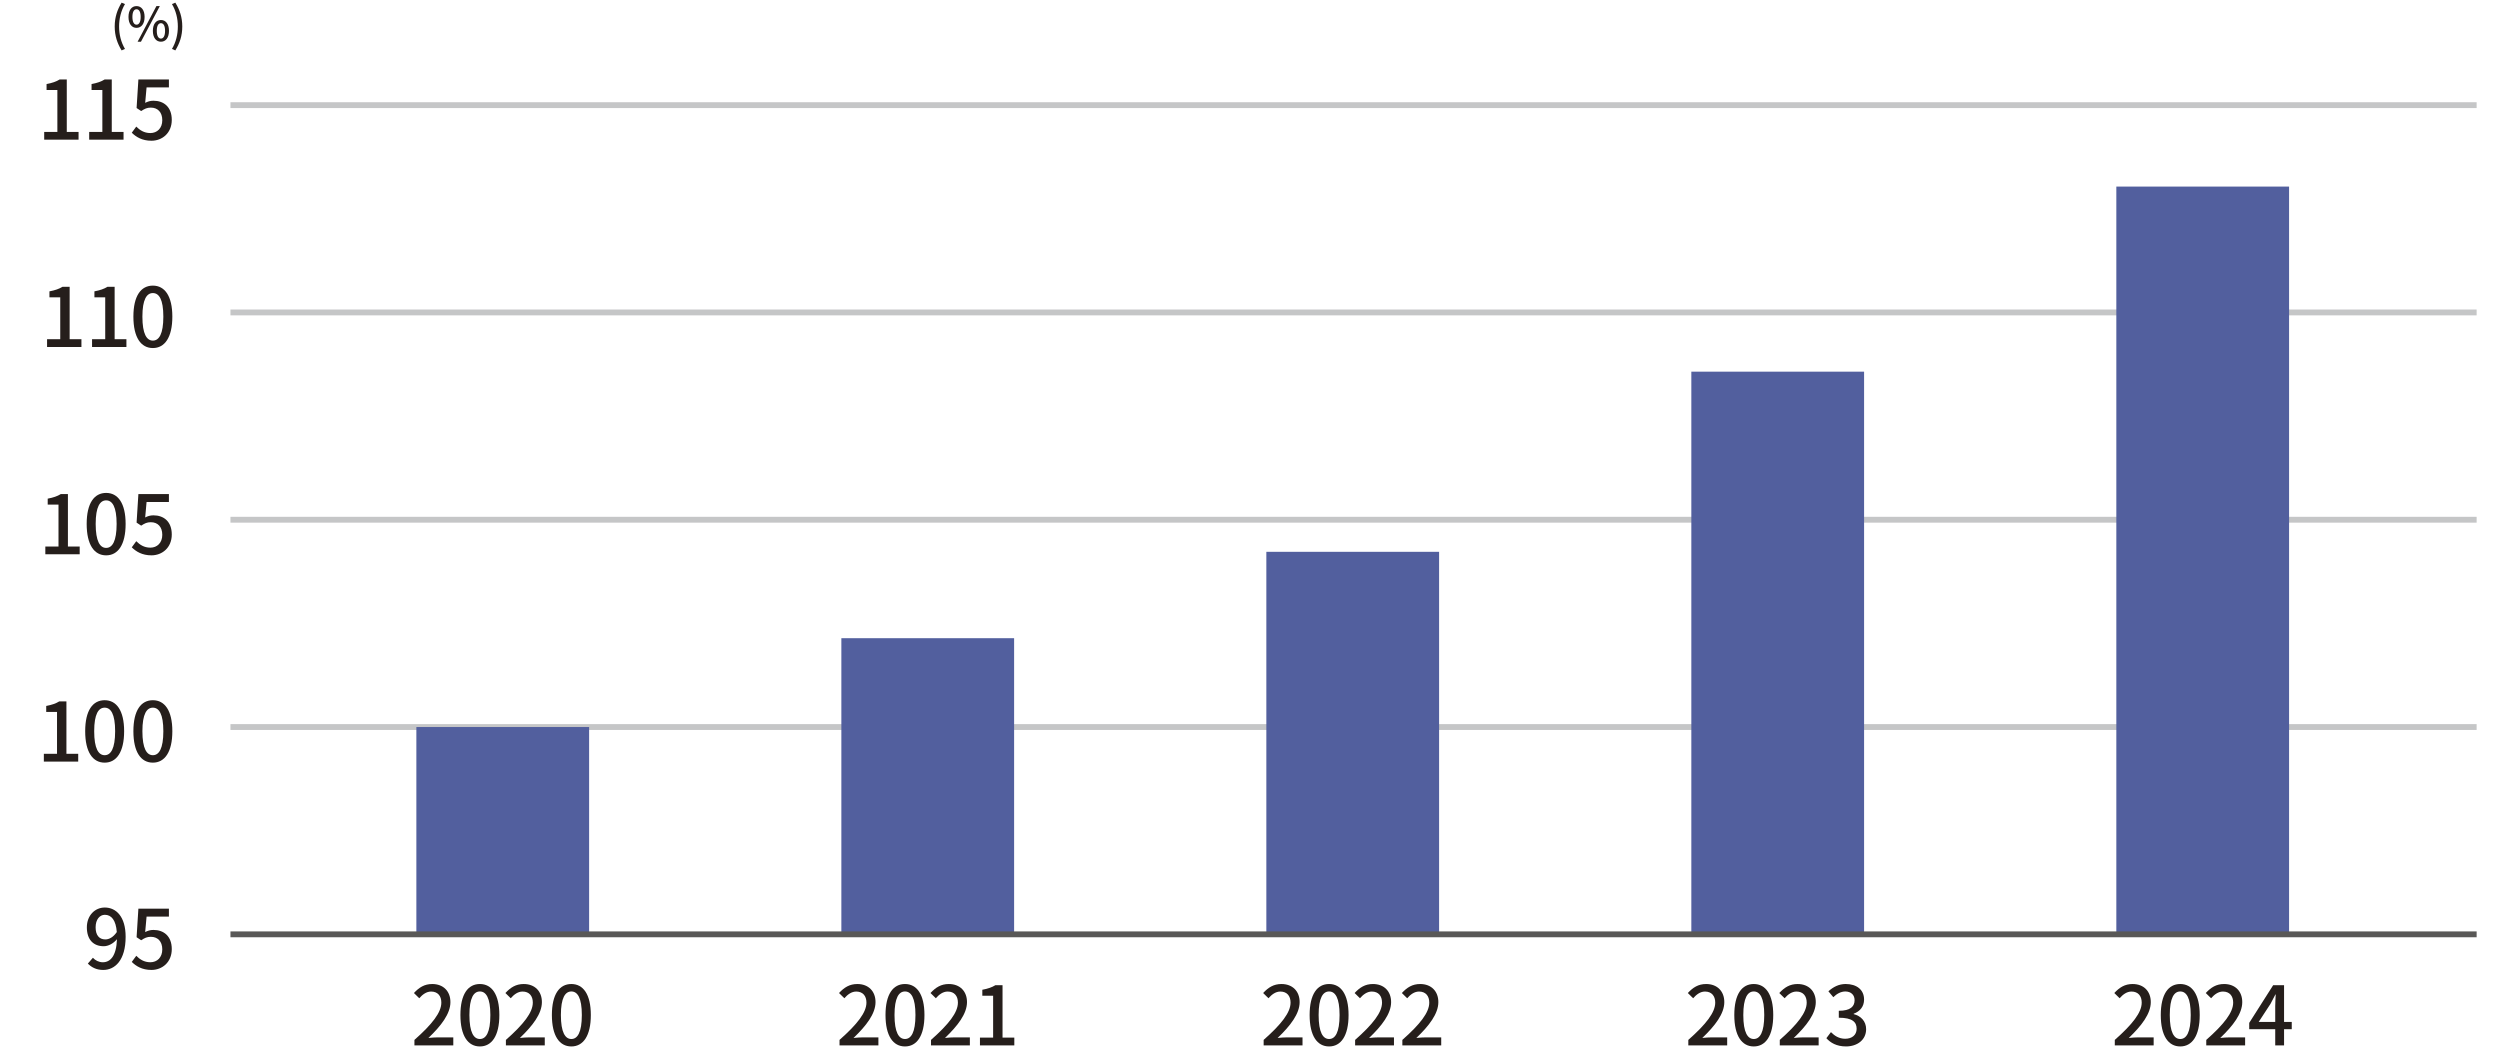 <svg viewBox="0 0 428 180" xmlns="http://www.w3.org/2000/svg"><path d="m39.454 124.468h384.546" fill="none" stroke="#c5c6c7" stroke-miterlimit="10"/><path d="m39.454 88.979h384.546" fill="none" stroke="#c5c6c7" stroke-miterlimit="10"/><path d="m39.454 53.489h384.546" fill="none" stroke="#c5c6c7" stroke-miterlimit="10"/><path d="m39.454 18h384.546" fill="none" stroke="#c5c6c7" stroke-miterlimit="10"/><path d="m71.282 124.468h29.575v35.489h-29.575z" fill="#525f9e"/><path d="m144.041 109.259h29.575v50.699h-29.575z" fill="#525f9e"/><path d="m216.799 94.471h29.575v65.486h-29.575z" fill="#525f9e"/><path d="m289.557 63.629h29.575v96.328h-29.575z" fill="#525f9e"/><path d="m362.316 31.942h29.575v128.015h-29.575z" fill="#525f9e"/><g fill="#251e1b"><path d="m15.906 163.968c.406.463 1.037.771 1.695.771 1.247 0 2.325-1.009 2.423-3.95-.603.742-1.485 1.205-2.27 1.205-1.723 0-2.885-1.079-2.885-3.236 0-2.045 1.4-3.39 3.067-3.39 1.975 0 3.572 1.597 3.572 5.001 0 4.062-1.849 5.687-3.838 5.687-1.19 0-2.031-.476-2.633-1.092l.868-.995zm4.091-4.399c-.154-2.031-.924-2.955-2.045-2.955-.883 0-1.583.798-1.583 2.143 0 1.317.588 2.073 1.667 2.073.63 0 1.345-.364 1.961-1.261z"/><path d="m22.558 164.683.77-1.051c.588.588 1.331 1.106 2.41 1.106 1.163 0 2.045-.826 2.045-2.199s-.785-2.157-1.961-2.157c-.659 0-1.051.196-1.653.589l-.785-.519.308-4.889h5.225v1.358h-3.824l-.238 2.647c.435-.224.854-.364 1.415-.364 1.723 0 3.138 1.022 3.138 3.278 0 2.283-1.667 3.571-3.474 3.571-1.625 0-2.647-.658-3.375-1.372z"/><path d="m70.95 178.032c3.04-2.689 4.608-4.692 4.608-6.388 0-1.12-.602-1.891-1.75-1.891-.812 0-1.485.519-2.031 1.148l-.911-.896c.882-.952 1.793-1.541 3.138-1.541 1.891 0 3.11 1.232 3.11 3.096 0 1.989-1.583 4.049-3.768 6.136.532-.057 1.177-.099 1.681-.099h2.578v1.373h-6.654v-.938z"/><path d="m78.822 173.773c0-3.571 1.303-5.309 3.334-5.309 2.017 0 3.334 1.751 3.334 5.309 0 3.586-1.317 5.379-3.334 5.379-2.031 0-3.334-1.793-3.334-5.379zm5.127 0c0-2.955-.743-4.034-1.793-4.034s-1.793 1.079-1.793 4.034c0 2.984.742 4.104 1.793 4.104s1.793-1.12 1.793-4.104z"/><path d="m86.61 178.032c3.04-2.689 4.608-4.692 4.608-6.388 0-1.12-.602-1.891-1.75-1.891-.812 0-1.485.519-2.031 1.148l-.911-.896c.882-.952 1.793-1.541 3.138-1.541 1.891 0 3.11 1.232 3.11 3.096 0 1.989-1.583 4.049-3.768 6.136.532-.057 1.177-.099 1.681-.099h2.578v1.373h-6.654v-.938z"/><path d="m94.483 173.773c0-3.571 1.303-5.309 3.334-5.309 2.017 0 3.334 1.751 3.334 5.309 0 3.586-1.317 5.379-3.334 5.379-2.031 0-3.334-1.793-3.334-5.379zm5.127 0c0-2.955-.742-4.034-1.793-4.034s-1.793 1.079-1.793 4.034c0 2.984.742 4.104 1.793 4.104s1.793-1.12 1.793-4.104z"/><path d="m143.727 178.032c3.04-2.689 4.608-4.692 4.608-6.388 0-1.12-.602-1.891-1.75-1.891-.812 0-1.485.519-2.031 1.148l-.911-.896c.882-.952 1.793-1.541 3.138-1.541 1.891 0 3.11 1.232 3.11 3.096 0 1.989-1.583 4.049-3.768 6.136.532-.057 1.177-.099 1.681-.099h2.578v1.373h-6.654v-.938z"/><path d="m151.599 173.773c0-3.571 1.303-5.309 3.334-5.309 2.017 0 3.334 1.751 3.334 5.309 0 3.586-1.317 5.379-3.334 5.379-2.031 0-3.334-1.793-3.334-5.379zm5.127 0c0-2.955-.743-4.034-1.793-4.034s-1.793 1.079-1.793 4.034c0 2.984.742 4.104 1.793 4.104s1.793-1.12 1.793-4.104z"/><path d="m159.387 178.032c3.04-2.689 4.608-4.692 4.608-6.388 0-1.12-.602-1.891-1.75-1.891-.812 0-1.485.519-2.031 1.148l-.911-.896c.882-.952 1.793-1.541 3.138-1.541 1.891 0 3.11 1.232 3.11 3.096 0 1.989-1.583 4.049-3.768 6.136.532-.057 1.177-.099 1.681-.099h2.578v1.373h-6.654v-.938z"/><path d="m167.768 177.64h2.255v-7.172h-1.849v-1.022c.966-.182 1.653-.42 2.241-.784h1.219v8.979h2.017v1.331h-5.883v-1.331z"/><path d="m216.336 178.032c3.04-2.689 4.608-4.692 4.608-6.388 0-1.12-.602-1.891-1.75-1.891-.812 0-1.485.519-2.031 1.148l-.911-.896c.882-.952 1.793-1.541 3.138-1.541 1.891 0 3.11 1.232 3.11 3.096 0 1.989-1.583 4.049-3.768 6.136.532-.057 1.177-.099 1.681-.099h2.578v1.373h-6.654v-.938z"/><path d="m224.208 173.773c0-3.571 1.303-5.309 3.334-5.309 2.017 0 3.334 1.751 3.334 5.309 0 3.586-1.317 5.379-3.334 5.379-2.031 0-3.334-1.793-3.334-5.379zm5.127 0c0-2.955-.742-4.034-1.793-4.034s-1.793 1.079-1.793 4.034c0 2.984.742 4.104 1.793 4.104s1.793-1.12 1.793-4.104z"/><path d="m231.996 178.032c3.04-2.689 4.608-4.692 4.608-6.388 0-1.12-.603-1.891-1.751-1.891-.812 0-1.484.519-2.031 1.148l-.91-.896c.883-.952 1.793-1.541 3.138-1.541 1.891 0 3.109 1.232 3.109 3.096 0 1.989-1.582 4.049-3.768 6.136.532-.057 1.177-.099 1.681-.099h2.577v1.373h-6.653z"/><path d="m240.083 178.032c3.04-2.689 4.608-4.692 4.608-6.388 0-1.12-.603-1.891-1.751-1.891-.812 0-1.484.519-2.031 1.148l-.91-.896c.883-.952 1.793-1.541 3.138-1.541 1.891 0 3.109 1.232 3.109 3.096 0 1.989-1.582 4.049-3.768 6.136.532-.057 1.177-.099 1.681-.099h2.577v1.373h-6.653z"/><path d="m289.04 178.032c3.04-2.689 4.608-4.692 4.608-6.388 0-1.12-.603-1.891-1.751-1.891-.812 0-1.484.519-2.031 1.148l-.91-.896c.883-.952 1.793-1.541 3.138-1.541 1.891 0 3.109 1.232 3.109 3.096 0 1.989-1.582 4.049-3.768 6.136.532-.057 1.177-.099 1.681-.099h2.577v1.373h-6.653z"/><path d="m296.912 173.773c0-3.571 1.303-5.309 3.334-5.309 2.017 0 3.334 1.751 3.334 5.309 0 3.586-1.317 5.379-3.334 5.379-2.031 0-3.334-1.793-3.334-5.379zm5.127 0c0-2.955-.742-4.034-1.793-4.034s-1.793 1.079-1.793 4.034c0 2.984.742 4.104 1.793 4.104s1.793-1.12 1.793-4.104z"/><path d="m304.699 178.032c3.04-2.689 4.608-4.692 4.608-6.388 0-1.12-.603-1.891-1.751-1.891-.812 0-1.484.519-2.031 1.148l-.91-.896c.883-.952 1.793-1.541 3.138-1.541 1.891 0 3.109 1.232 3.109 3.096 0 1.989-1.582 4.049-3.768 6.136.532-.057 1.177-.099 1.681-.099h2.577v1.373h-6.653z"/><path d="m312.674 177.738.784-1.037c.603.616 1.373 1.135 2.438 1.135 1.162 0 1.961-.645 1.961-1.709 0-1.148-.729-1.891-3.054-1.891v-1.19c2.031 0 2.703-.771 2.703-1.808 0-.91-.603-1.484-1.583-1.499-.798.015-1.471.406-2.059.981l-.841-1.009c.812-.729 1.766-1.247 2.956-1.247 1.849 0 3.151.953 3.151 2.662 0 1.19-.687 2.017-1.779 2.423v.07c1.191.294 2.13 1.19 2.13 2.577 0 1.863-1.555 2.955-3.446 2.955-1.625 0-2.676-.644-3.361-1.414z"/><path d="m362.053 178.032c3.04-2.689 4.608-4.692 4.608-6.388 0-1.12-.603-1.891-1.751-1.891-.812 0-1.484.519-2.031 1.148l-.91-.896c.883-.952 1.793-1.541 3.138-1.541 1.891 0 3.109 1.232 3.109 3.096 0 1.989-1.582 4.049-3.768 6.136.532-.057 1.177-.099 1.681-.099h2.577v1.373h-6.653z"/><path d="m369.925 173.773c0-3.571 1.303-5.309 3.334-5.309 2.017 0 3.334 1.751 3.334 5.309 0 3.586-1.317 5.379-3.334 5.379-2.031 0-3.334-1.793-3.334-5.379zm5.127 0c0-2.955-.742-4.034-1.793-4.034s-1.793 1.079-1.793 4.034c0 2.984.742 4.104 1.793 4.104s1.793-1.12 1.793-4.104z"/><path d="m377.712 178.032c3.04-2.689 4.608-4.692 4.608-6.388 0-1.12-.603-1.891-1.751-1.891-.812 0-1.484.519-2.031 1.148l-.91-.896c.883-.952 1.793-1.541 3.138-1.541 1.891 0 3.109 1.232 3.109 3.096 0 1.989-1.582 4.049-3.768 6.136.532-.057 1.177-.099 1.681-.099h2.577v1.373h-6.653z"/><path d="m392.348 176.197h-1.317v2.773h-1.513v-2.773h-4.454v-1.079l4.104-6.457h1.862v6.289h1.317v1.247zm-2.83-1.247v-2.703c0-.561.057-1.429.084-1.989h-.056c-.252.519-.532 1.051-.826 1.583l-2.031 3.109z"/><path d="m19.638 4.537c0-1.575.439-2.878 1.183-4.085l.576.247c-.688 1.151-1.008 2.503-1.008 3.838 0 1.344.32 2.694 1.008 3.838l-.576.256c-.743-1.215-1.183-2.502-1.183-4.094z"/><path d="m21.998 2.898c0-1.184.552-1.855 1.375-1.855s1.383.672 1.383 1.855-.56 1.871-1.383 1.871-1.375-.688-1.375-1.871zm2.086 0c0-.911-.296-1.312-.712-1.312-.408 0-.703.4-.703 1.312 0 .903.295 1.327.703 1.327.416 0 .712-.424.712-1.327zm2.695-1.855h.584l-3.23 6.101h-.576l3.223-6.101zm-.608 4.238c0-1.184.56-1.855 1.383-1.855.815 0 1.375.672 1.375 1.855s-.56 1.862-1.375 1.862c-.823 0-1.383-.68-1.383-1.862zm2.087 0c0-.912-.296-1.312-.704-1.312-.416 0-.712.399-.712 1.312 0 .903.296 1.327.712 1.327.408 0 .704-.424.704-1.327z"/><path d="m29.44 8.375c.688-1.144 1.007-2.494 1.007-3.838 0-1.335-.319-2.687-1.007-3.838l.575-.247c.752 1.207 1.191 2.51 1.191 4.085 0 1.592-.439 2.879-1.191 4.094z"/><path d="m7.506 129.052h2.255v-7.172h-1.849v-1.022c.967-.182 1.653-.42 2.241-.784h1.219v8.979h2.017v1.331h-5.883v-1.331z"/><path d="m14.584 125.186c0-3.571 1.303-5.309 3.334-5.309 2.017 0 3.334 1.751 3.334 5.309 0 3.586-1.317 5.379-3.334 5.379-2.031 0-3.334-1.793-3.334-5.379zm5.127 0c0-2.955-.742-4.034-1.793-4.034s-1.793 1.079-1.793 4.034c0 2.984.742 4.104 1.793 4.104s1.793-1.12 1.793-4.104z"/><path d="m22.837 125.186c0-3.571 1.303-5.309 3.334-5.309 2.017 0 3.334 1.751 3.334 5.309 0 3.586-1.317 5.379-3.334 5.379-2.031 0-3.334-1.793-3.334-5.379zm5.127 0c0-2.955-.742-4.034-1.793-4.034s-1.793 1.079-1.793 4.034c0 2.984.742 4.104 1.793 4.104s1.793-1.12 1.793-4.104z"/><path d="m7.761 93.563h2.255v-7.172h-1.849v-1.022c.967-.182 1.653-.42 2.241-.784h1.219v8.979h2.017v1.331h-5.883v-1.331z"/><path d="m14.839 89.697c0-3.571 1.303-5.309 3.334-5.309 2.017 0 3.334 1.751 3.334 5.309 0 3.586-1.317 5.379-3.334 5.379-2.031 0-3.334-1.793-3.334-5.379zm5.127 0c0-2.955-.742-4.034-1.793-4.034s-1.793 1.079-1.793 4.034c0 2.983.742 4.104 1.793 4.104s1.793-1.121 1.793-4.104z"/><path d="m22.558 93.704.77-1.051c.588.588 1.331 1.106 2.41 1.106 1.163 0 2.045-.826 2.045-2.199s-.785-2.157-1.961-2.157c-.659 0-1.051.196-1.653.588l-.785-.518.308-4.889h5.225v1.358h-3.824l-.238 2.647c.435-.224.854-.364 1.415-.364 1.723 0 3.138 1.022 3.138 3.278 0 2.283-1.667 3.571-3.474 3.571-1.625 0-2.647-.658-3.375-1.372z"/><path d="m8.058 58.073h2.255v-7.172h-1.849v-1.022c.966-.182 1.653-.42 2.241-.784h1.219v8.979h2.017v1.331h-5.883v-1.331z"/><path d="m15.759 58.073h2.255v-7.172h-1.849v-1.022c.966-.182 1.653-.42 2.241-.784h1.219v8.979h2.017v1.331h-5.883v-1.331z"/><path d="m22.837 54.207c0-3.571 1.303-5.309 3.334-5.309 2.017 0 3.334 1.751 3.334 5.309 0 3.586-1.317 5.379-3.334 5.379-2.031 0-3.334-1.793-3.334-5.379zm5.127 0c0-2.955-.743-4.034-1.793-4.034s-1.793 1.079-1.793 4.034c0 2.983.742 4.104 1.793 4.104s1.793-1.121 1.793-4.104z"/><path d="m7.566 22.583h2.255v-7.172h-1.849v-1.022c.966-.182 1.653-.42 2.241-.784h1.219v8.979h2.017v1.331h-5.883v-1.331z"/><path d="m15.268 22.583h2.255v-7.172h-1.849v-1.022c.966-.182 1.653-.42 2.241-.784h1.219v8.979h2.017v1.331h-5.883v-1.331z"/><path d="m22.558 22.724.77-1.051c.588.588 1.331 1.106 2.41 1.106 1.163 0 2.045-.826 2.045-2.199s-.785-2.157-1.961-2.157c-.659 0-1.051.196-1.653.588l-.785-.518.308-4.889h5.225v1.358h-3.824l-.238 2.647c.435-.224.854-.364 1.415-.364 1.723 0 3.138 1.022 3.138 3.278 0 2.283-1.667 3.571-3.474 3.571-1.625 0-2.647-.658-3.375-1.372z"/></g><path d="m39.454 159.958h384.546" fill="none" stroke="#595857" stroke-miterlimit="10"/></svg>